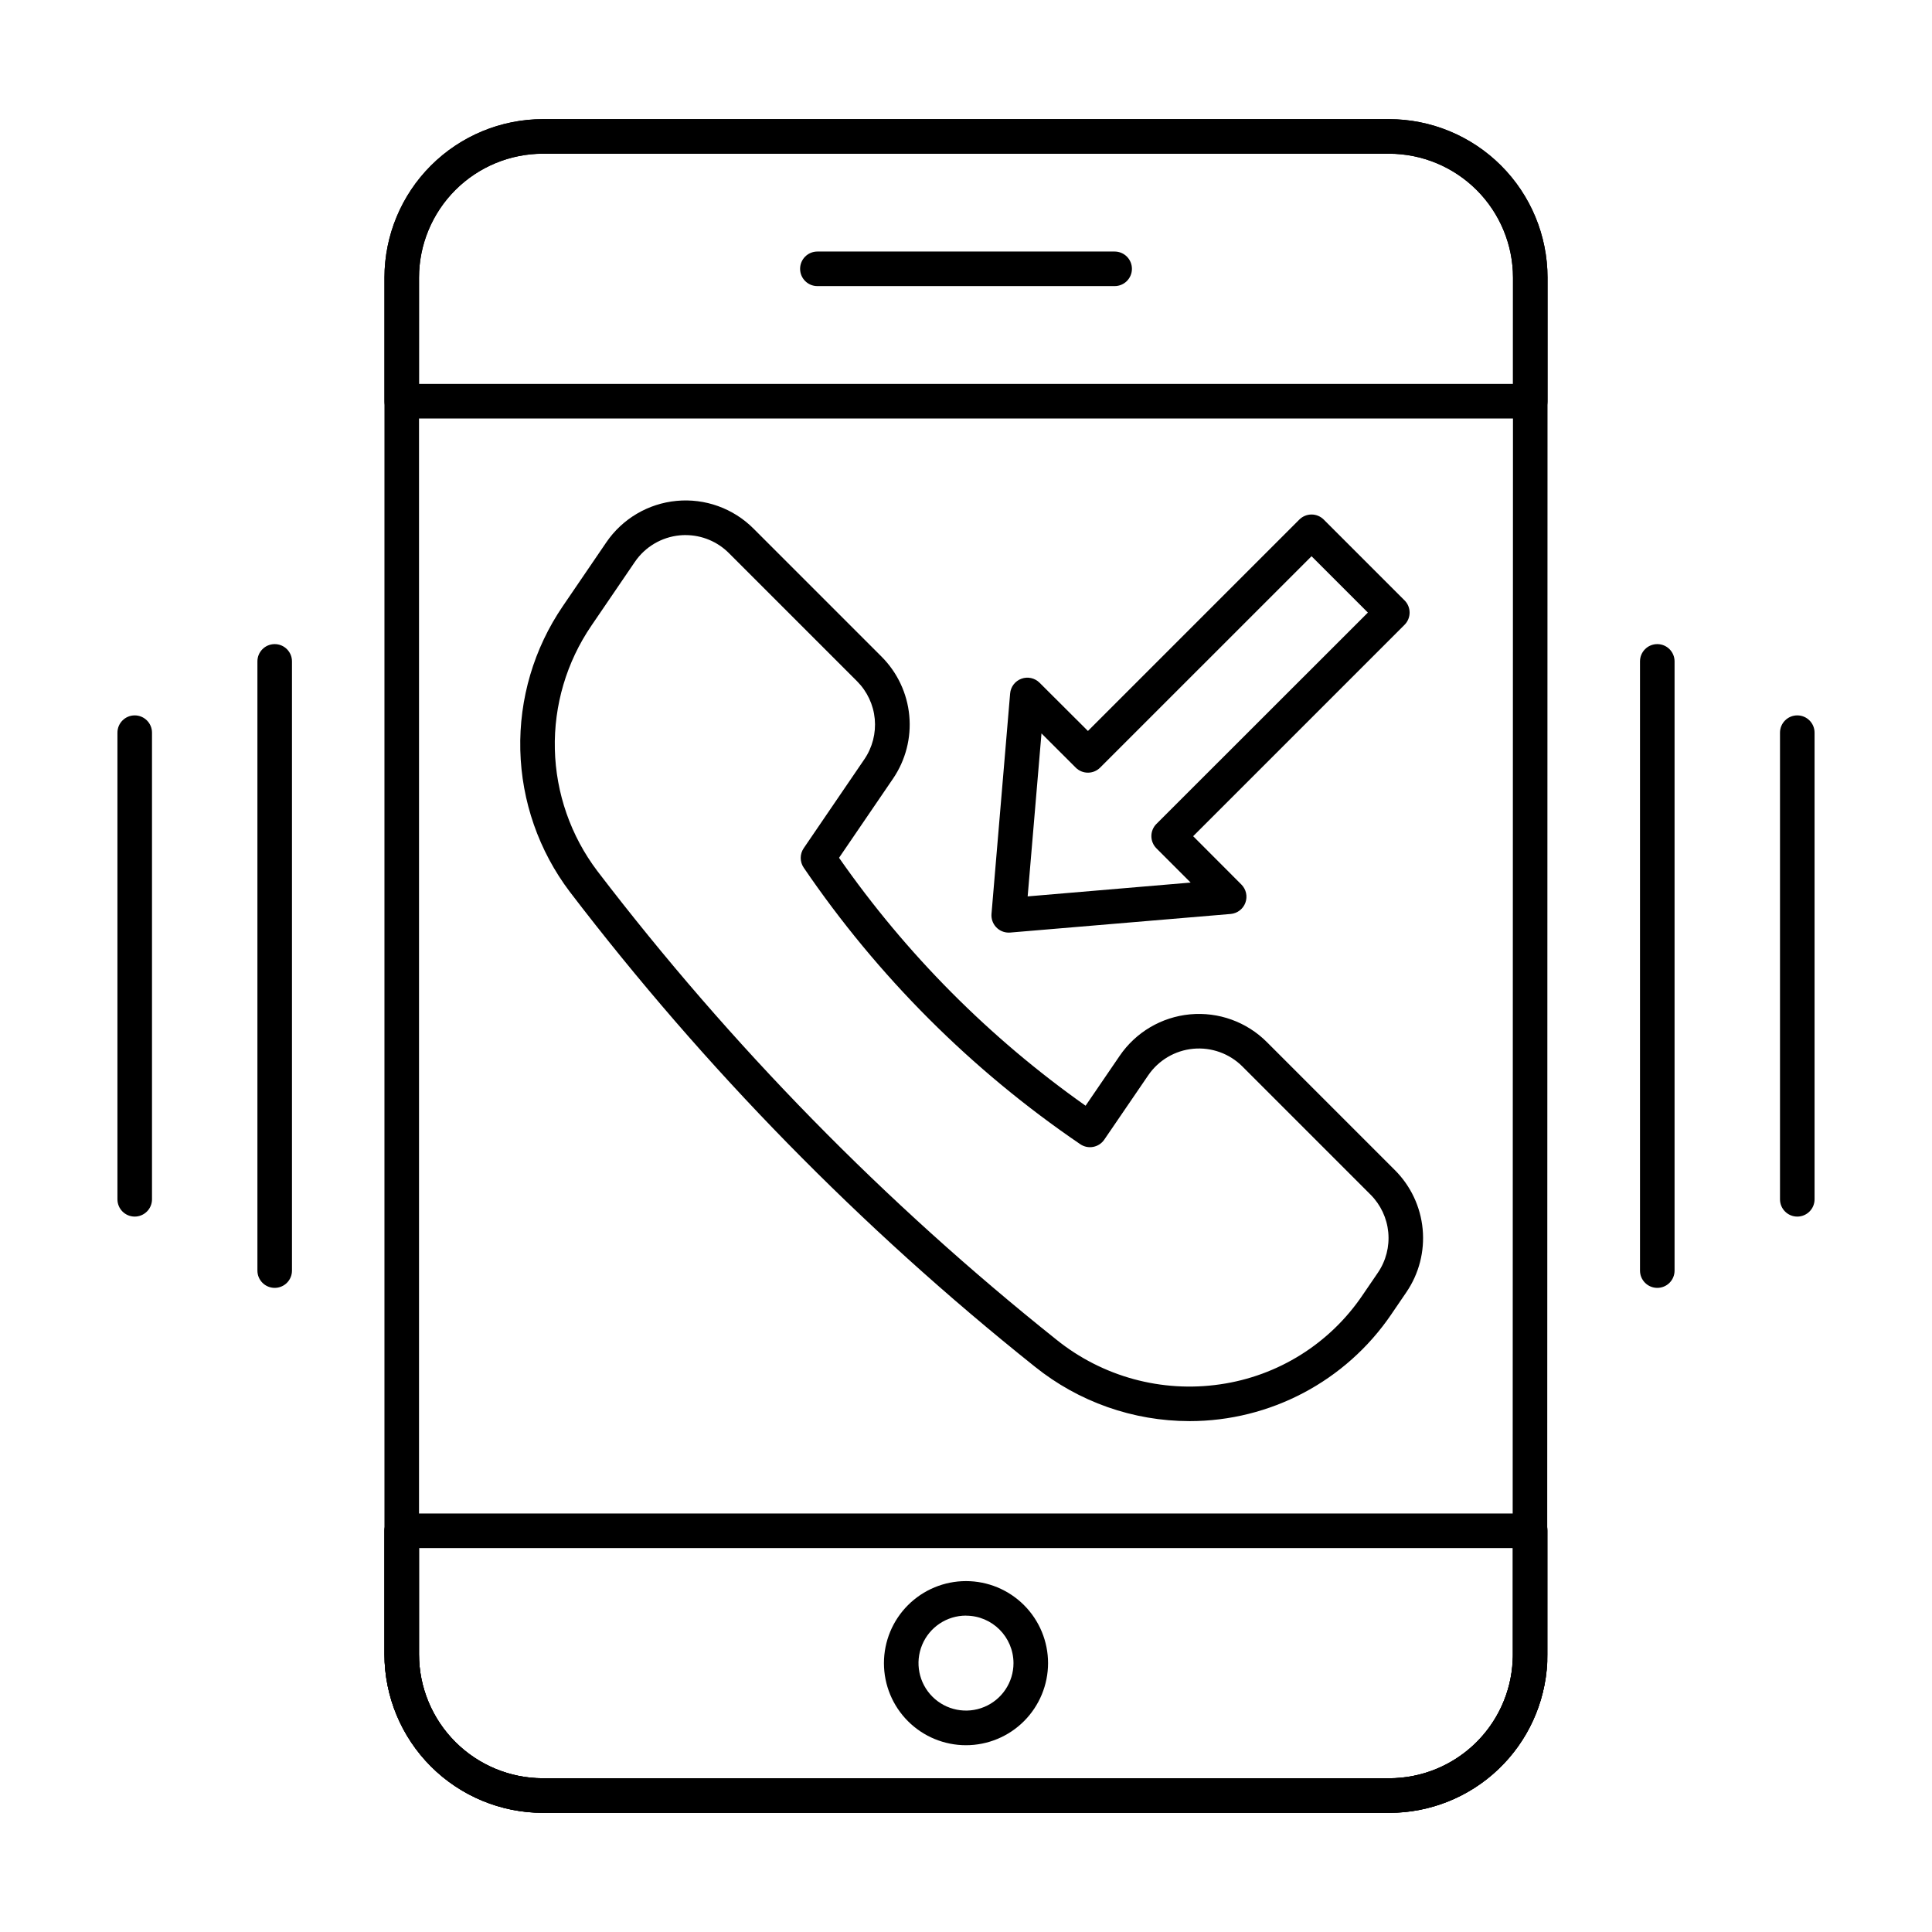 <?xml version="1.0" encoding="UTF-8"?>
<!-- Uploaded to: ICON Repo, www.iconrepo.com, Generator: ICON Repo Mixer Tools -->
<svg fill="#000000" width="800px" height="800px" version="1.1" viewBox="144 144 512 512" xmlns="http://www.w3.org/2000/svg">
 <g>
  <path d="m512.1 624.42h-224.24c-11.129-0.012-21.801-4.441-29.668-12.309-7.871-7.871-12.297-18.543-12.309-29.672v-32.75c0-2.531 2.051-4.582 4.578-4.582 2.531 0 4.582 2.051 4.582 4.582v32.754-0.004c0.008 8.703 3.465 17.047 9.621 23.199 6.152 6.152 14.492 9.613 23.195 9.621h224.24c8.438 0.027 16.559-3.211 22.664-9.031 6.109-5.824 9.73-13.781 10.105-22.215 0.156-2.504 2.269-4.438 4.781-4.367 2.523 0.113 4.481 2.25 4.371 4.777-0.477 10.789-5.106 20.973-12.918 28.43-7.816 7.453-18.207 11.598-29.004 11.566z"/>
  <path d="m512.1 624.42h-224.24c-11.129-0.012-21.801-4.441-29.668-12.309-7.871-7.871-12.297-18.543-12.309-29.672v-364.89c0.012-11.129 4.438-21.801 12.309-29.668 7.867-7.871 18.539-12.301 29.668-12.312h224.24c11.133 0.008 21.812 4.43 29.691 12.301 7.875 7.871 12.312 18.543 12.328 29.68l-0.098 366.67v0.203h0.004c-0.477 10.789-5.106 20.977-12.922 28.43-7.812 7.453-18.207 11.598-29.004 11.566zm-224.24-439.69c-8.703 0.008-17.043 3.469-23.195 9.621-6.156 6.156-9.613 14.5-9.621 23.199v364.89c0.008 8.703 3.465 17.047 9.621 23.199 6.152 6.152 14.492 9.613 23.195 9.621h224.24c8.422 0.027 16.527-3.195 22.633-8.996 6.102-5.801 9.734-13.734 10.133-22.148l0.098-366.56h-0.004c-0.012-8.707-3.481-17.051-9.641-23.207-6.164-6.152-14.512-9.609-23.219-9.613z"/>
  <path d="m549.54 254.9h-299.08c-2.527 0-4.578-2.051-4.578-4.582v-32.742c0.012-11.137 4.441-21.812 12.312-29.684 7.875-7.875 18.551-12.305 29.688-12.316h224.23c11.137 0.012 21.812 4.441 29.688 12.316 7.871 7.871 12.301 18.547 12.312 29.684v32.742c0 1.215-0.48 2.379-1.34 3.238-0.859 0.859-2.023 1.344-3.238 1.344zm-294.5-9.16h289.92v-28.164c-0.008-8.707-3.473-17.055-9.629-23.211s-14.504-9.617-23.211-9.629h-224.23c-8.707 0.012-17.055 3.473-23.211 9.629s-9.621 14.504-9.629 23.211z"/>
  <path d="m512.11 624.42h-224.23c-11.137-0.012-21.812-4.441-29.688-12.312-7.871-7.875-12.301-18.551-12.312-29.688v-32.742c0-2.527 2.051-4.578 4.578-4.578h299.08c1.215 0 2.379 0.48 3.238 1.34s1.34 2.023 1.34 3.238v32.742c-0.012 11.137-4.441 21.812-12.316 29.688s-18.551 12.301-29.688 12.312zm-257.07-70.16v28.16c0.008 8.707 3.473 17.055 9.629 23.211s14.504 9.621 23.211 9.629h224.23c8.707-0.008 17.055-3.473 23.211-9.629s9.621-14.504 9.629-23.211v-28.16z"/>
  <path d="m439.39 219.82h-78.777c-2.527 0-4.578-2.051-4.578-4.578 0-2.531 2.051-4.582 4.578-4.582h78.777c2.531 0 4.582 2.051 4.582 4.582 0 2.527-2.051 4.578-4.582 4.578z"/>
  <path d="m400 606.5c-5.769 0-11.301-2.289-15.379-6.367s-6.367-9.609-6.367-15.379c0-5.766 2.289-11.297 6.367-15.375 4.078-4.078 9.609-6.371 15.379-6.371 5.766 0 11.297 2.293 15.375 6.371 4.078 4.078 6.371 9.609 6.371 15.375-0.008 5.766-2.301 11.293-6.379 15.371-4.074 4.078-9.602 6.371-15.367 6.375zm0-34.352v0.004c-5.094 0-9.68 3.066-11.629 7.769-1.949 4.703-0.871 10.113 2.727 13.715 3.602 3.598 9.016 4.676 13.719 2.727 4.703-1.945 7.769-6.535 7.769-11.625-0.02-6.941-5.648-12.562-12.586-12.57z"/>
  <path d="m459.21 520.61c-14.906-0.004-29.363-5.102-40.98-14.445-46.074-36.758-87.465-79.027-123.25-125.86-8.184-10.832-12.766-23.961-13.094-37.539-0.328-13.574 3.609-26.906 11.262-38.125l11.523-16.906c4.266-6.258 11.098-10.293 18.641-11 7.543-0.711 15.008 1.98 20.363 7.336l33.957 33.957c4.188 4.195 6.785 9.715 7.336 15.617 0.555 5.898-0.973 11.809-4.309 16.707l-14.305 20.973c17.805 25.523 39.914 47.758 65.34 65.703l9.023-13.211c4.266-6.262 11.098-10.297 18.641-11.004s15.008 1.98 20.363 7.34l33.961 33.961c4.188 4.191 6.781 9.715 7.336 15.613 0.555 5.902-0.969 11.809-4.305 16.707l-4.031 5.914h0.004c-12.051 17.691-32.07 28.273-53.473 28.266zm-133.52-234.81c-0.508 0-1.02 0.023-1.535 0.074-4.82 0.453-9.188 3.035-11.91 7.035l-11.523 16.906c-6.574 9.633-9.961 21.09-9.68 32.75s4.215 22.938 11.246 32.246c35.336 46.227 76.207 87.949 121.7 124.23 12.172 9.801 27.879 14.086 43.34 11.824 15.379-2.203 29.105-10.805 37.793-23.68l4.035-5.914c2.133-3.133 3.106-6.914 2.75-10.688-0.355-3.773-2.016-7.309-4.691-9.988l-33.961-33.965-0.004-0.004c-3.426-3.426-8.203-5.144-13.027-4.695-4.828 0.453-9.199 3.031-11.934 7.039l-11.645 17.047c-0.688 1.004-1.742 1.695-2.938 1.918-1.195 0.227-2.43-0.031-3.434-0.719-28.812-19.609-53.672-44.473-73.281-73.281-1.059-1.555-1.059-3.598 0-5.152l16.07-23.566c2.137-3.133 3.109-6.914 2.758-10.691-0.355-3.773-2.016-7.309-4.695-9.992l-33.957-33.957c-3.039-3.051-7.168-4.766-11.477-4.773z"/>
  <path d="m411.34 391.15c-1.285 0.008-2.512-0.527-3.383-1.473-0.871-0.945-1.305-2.211-1.199-3.492l4.938-58.418c0.156-1.77 1.32-3.289 2.988-3.898 1.668-0.613 3.539-0.203 4.801 1.047l12.828 12.797 56.02-56.02c0.859-0.859 2.023-1.344 3.238-1.344 1.215 0 2.379 0.484 3.238 1.344l21.41 21.41c1.789 1.789 1.789 4.688 0 6.477l-56.02 56.02 12.797 12.824c1.25 1.262 1.66 3.133 1.047 4.801-0.609 1.668-2.129 2.828-3.898 2.984l-58.422 4.926c-0.125 0.012-0.254 0.02-0.383 0.016zm8.664-52.789-3.664 43.191 43.195-3.664-9.07-9.07h0.004c-1.789-1.789-1.789-4.688 0-6.477l56.035-56-14.934-14.934-56.02 56.016c-1.789 1.789-4.688 1.789-6.477 0z"/>
  <path d="m583.2 485.3c-2.531 0-4.582-2.047-4.582-4.578v-161.45c0-2.527 2.051-4.578 4.582-4.578 2.527 0 4.578 2.051 4.578 4.578v161.45c0 1.215-0.48 2.379-1.34 3.238-0.859 0.859-2.023 1.34-3.238 1.34z"/>
  <path d="m620.3 466.41c-2.531 0-4.582-2.051-4.582-4.582v-123.66c0-2.531 2.051-4.582 4.582-4.582s4.578 2.051 4.578 4.582v123.66c0 1.215-0.48 2.383-1.34 3.238-0.859 0.859-2.023 1.344-3.238 1.344z"/>
  <path d="m216.8 485.3c-2.531 0-4.582-2.047-4.582-4.578v-161.45c0-2.527 2.051-4.578 4.582-4.578 2.527 0 4.578 2.051 4.578 4.578v161.45c0 1.215-0.48 2.379-1.34 3.238-0.859 0.859-2.027 1.34-3.238 1.34z"/>
  <path d="m179.7 466.41c-2.527 0-4.578-2.051-4.578-4.582v-123.66c0-2.531 2.051-4.582 4.578-4.582 2.531 0 4.582 2.051 4.582 4.582v123.66c0 1.215-0.484 2.383-1.344 3.238-0.859 0.859-2.023 1.344-3.238 1.344z"/>
 </g>
</svg>